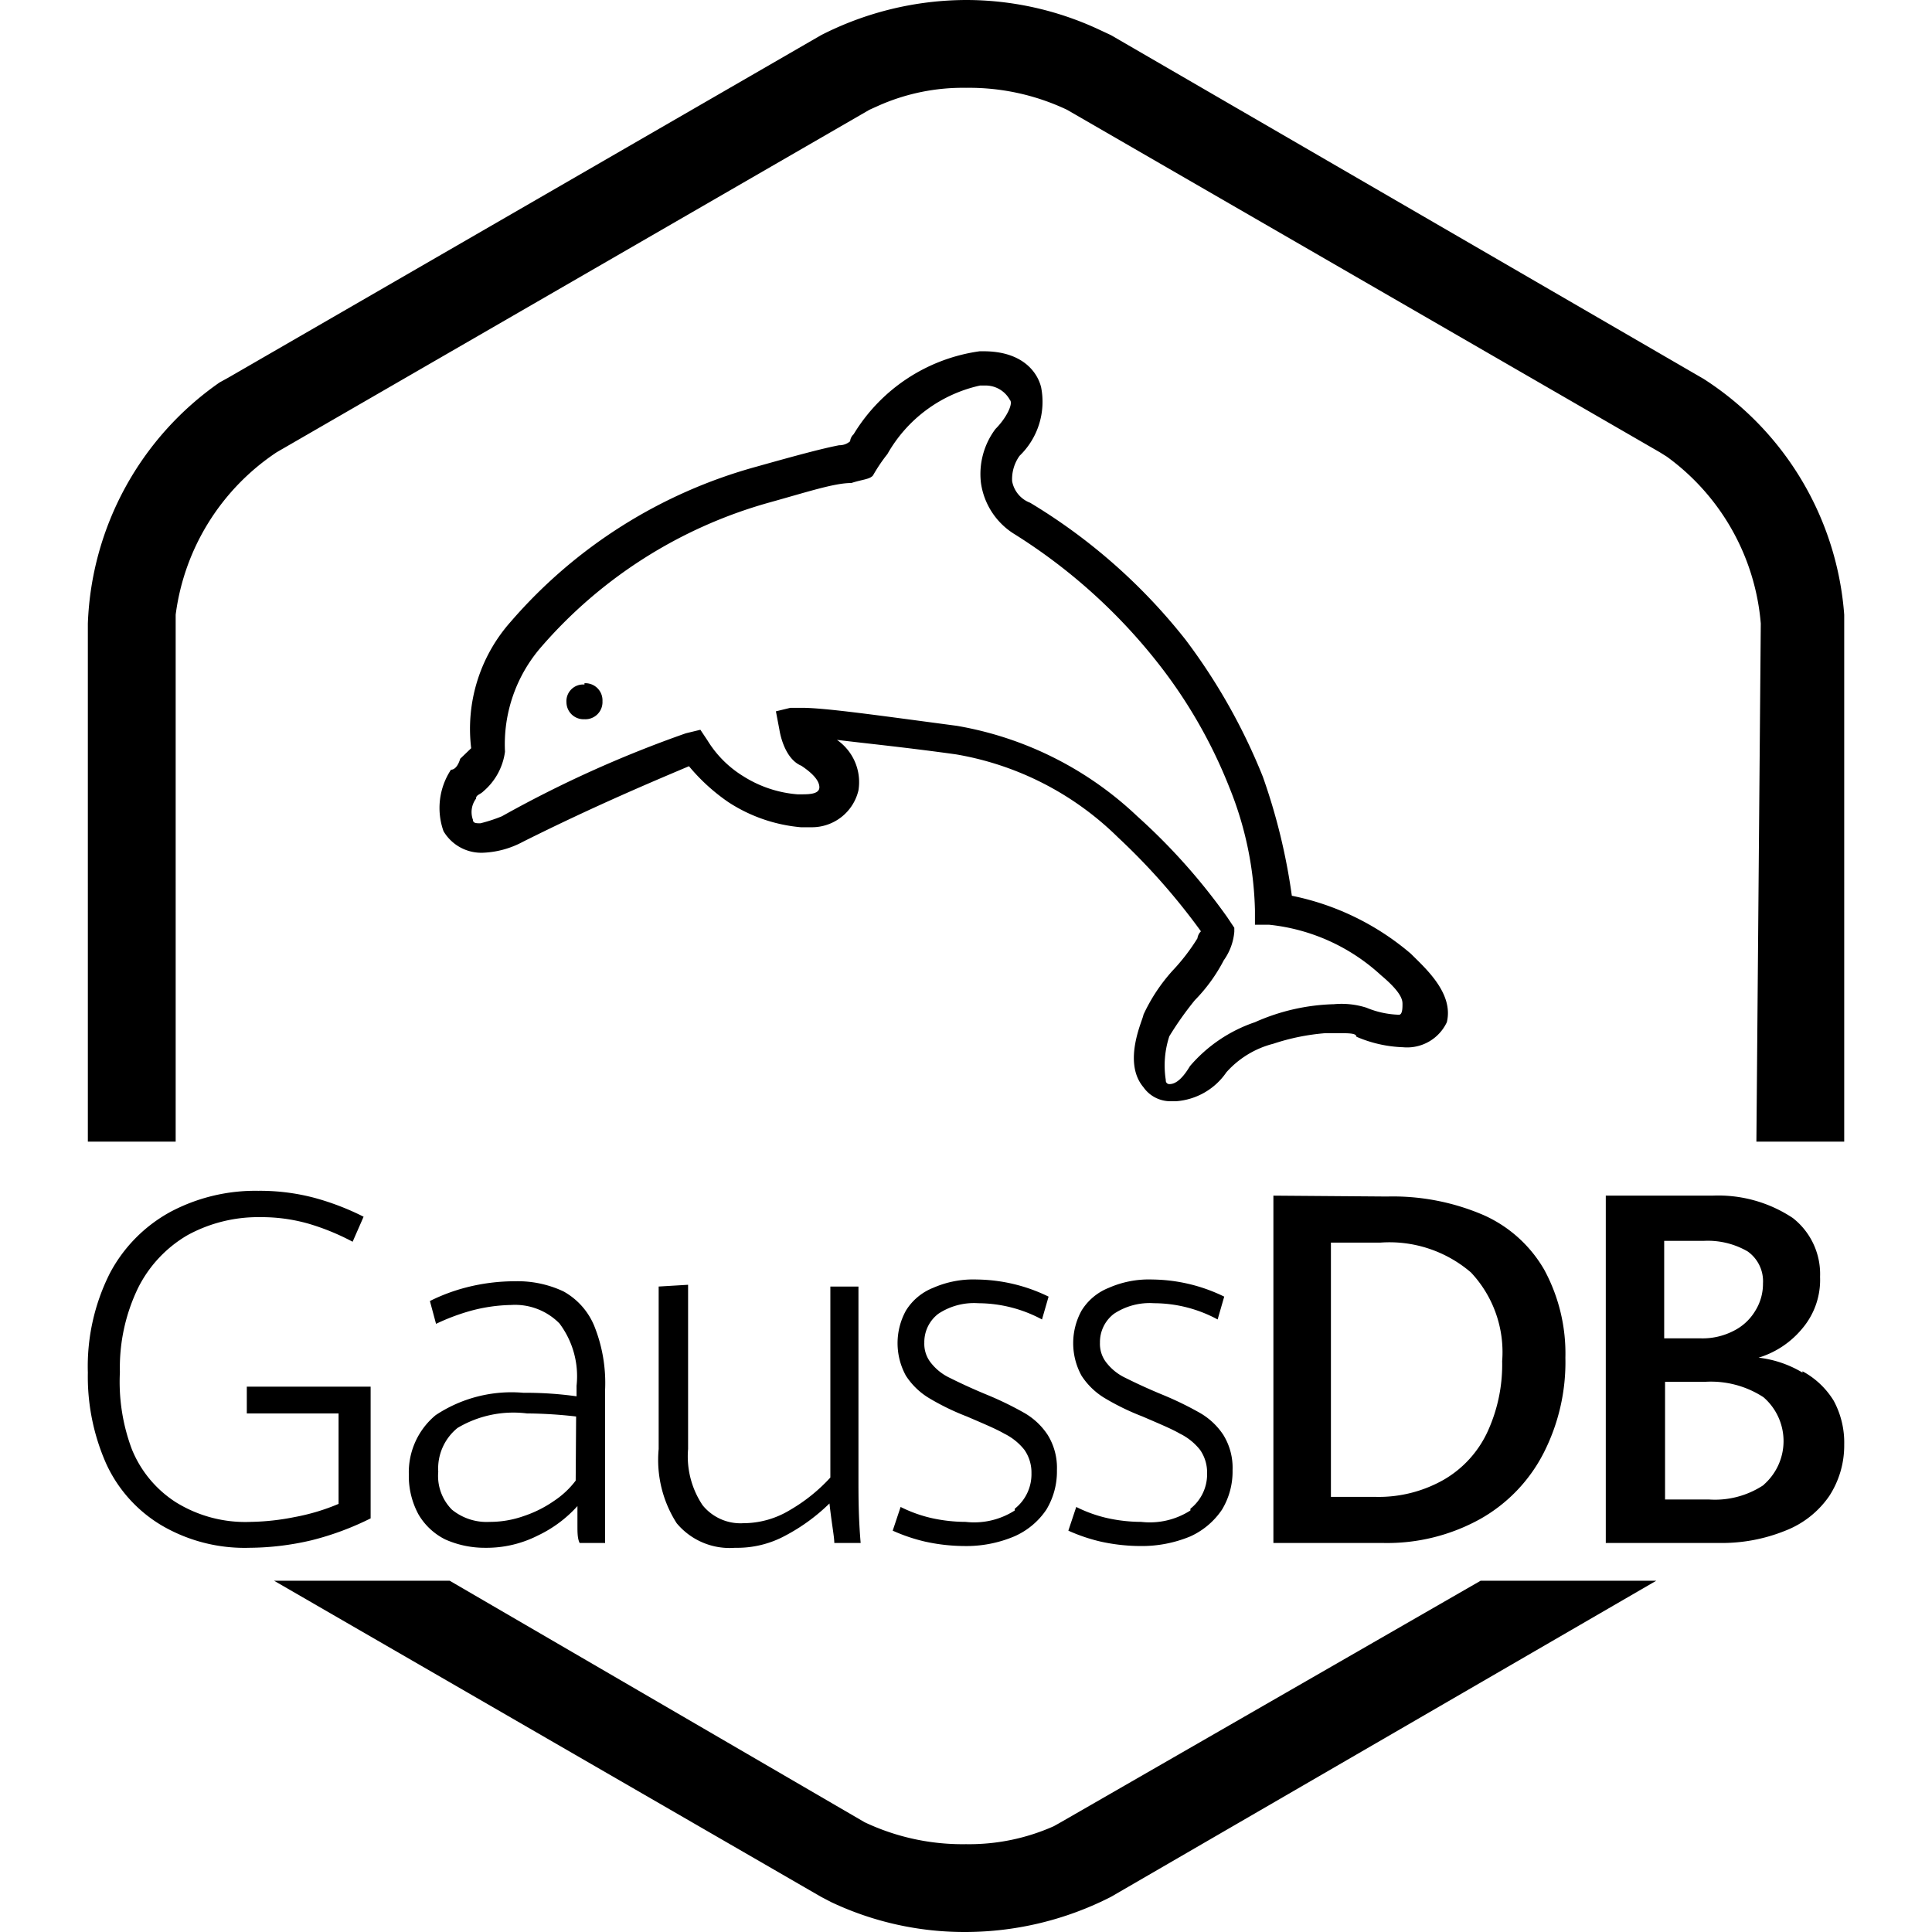 <?xml version="1.0" standalone="no"?><!DOCTYPE svg PUBLIC "-//W3C//DTD SVG 1.1//EN" "http://www.w3.org/Graphics/SVG/1.1/DTD/svg11.dtd"><svg class="icon" width="200px" height="200.00px" viewBox="0 0 1024 1024" version="1.1" xmlns="http://www.w3.org/2000/svg"><path d="M309.778 362.123a9.076 9.076 0 0 1 9.542 9.542 9.076 9.076 0 0 1-9.542 9.542 9.076 9.076 0 0 1-9.542-8.844 8.844 8.844 0 0 1 9.542-9.542M977.471 325.817a162.909 162.909 0 0 0-74.473-124.974L588.817 18.618 581.835 15.36A166.632 166.632 0 0 0 512.017 0a170.123 170.123 0 0 0-76.8 18.618L121.037 200.145l-4.655 2.56a162.909 162.909 0 0 0-69.818 127.767V605.09h46.545V325.817a122.182 122.182 0 0 1 53.527-86.109l314.181-181.527 4.655-2.095A110.08 110.08 0 0 1 512.017 46.545a121.251 121.251 0 0 1 53.527 11.636l314.181 181.527 3.724 2.327a121.716 121.716 0 0 1 49.804 88.436L930.926 605.09h46.545V325.817z m-192.698 511.999h93.091L588.817 1005.38a170.123 170.123 0 0 1-76.8 18.618 165.236 165.236 0 0 1-71.447-15.825l-5.353-2.793L145.24 837.816h93.091l219.927 128A121.251 121.251 0 0 0 512.017 977.452a110.08 110.08 0 0 0 46.545-9.542l3.724-2.095zM239.029 407.97a36.771 36.771 0 0 0-3.956 32.582 23.273 23.273 0 0 0 21.178 11.404 48.64 48.64 0 0 0 20.945-5.818c38.167-19.084 69.818-32.349 87.971-40.029a102.167 102.167 0 0 0 20.945 19.084 83.549 83.549 0 0 0 38.4 13.265h5.585a25.367 25.367 0 0 0 24.902-19.549 27.229 27.229 0 0 0-11.404-26.764c15.127 1.862 36.305 3.956 63.069 7.68a160.581 160.581 0 0 1 85.876 43.985 345.599 345.599 0 0 1 43.985 49.804 6.516 6.516 0 0 0-1.862 3.724 106.822 106.822 0 0 1-13.265 17.222 93.091 93.091 0 0 0-15.36 23.273c0 2.095-11.404 24.902 0 38.4a17.455 17.455 0 0 0 14.429 7.447h2.793a35.374 35.374 0 0 0 26.764-15.36 49.804 49.804 0 0 1 24.902-15.127 116.363 116.363 0 0 1 27.462-5.585h6.982c5.585 0 9.542 0 9.542 1.862a67.723 67.723 0 0 0 24.669 5.585 23.273 23.273 0 0 0 23.273-13.265c3.724-15.36-11.404-28.625-19.084-36.305a139.636 139.636 0 0 0-63.069-30.72 320.232 320.232 0 0 0-15.36-63.069A314.879 314.879 0 0 0 628.381 339.083a304.639 304.639 0 0 0-82.385-72.611 15.127 15.127 0 0 1-9.542-11.404 21.178 21.178 0 0 1 3.956-13.498 39.796 39.796 0 0 0 11.404-36.305C549.952 197.585 542.272 186.181 521.327 186.181h-2.095a93.091 93.091 0 0 0-66.793 43.985 5.818 5.818 0 0 0-1.862 3.724 8.611 8.611 0 0 1-5.818 2.095c-9.542 1.862-23.273 5.585-43.985 11.404a264.378 264.378 0 0 0-130.094 82.153 85.411 85.411 0 0 0-20.945 67.025l-5.818 5.585c-1.164 3.956-3.025 5.818-4.887 5.818z m13.265 15.36c0-2.095 2.095-2.095 3.956-3.956a33.28 33.28 0 0 0 11.404-20.945 78.662 78.662 0 0 1 19.084-55.389 248.087 248.087 0 0 1 120.552-76.567c20.945-5.818 34.909-10.473 43.985-10.473 5.585-1.862 9.542-1.862 11.404-3.956a88.436 88.436 0 0 1 7.68-11.404 74.938 74.938 0 0 1 49.105-36.305h2.56a14.662 14.662 0 0 1 13.265 7.68c1.862 1.862-1.862 9.542-7.68 15.36a39.796 39.796 0 0 0-7.68 28.625 38.167 38.167 0 0 0 17.222 26.764 297.425 297.425 0 0 1 76.567 68.654A262.516 262.516 0 0 1 651.653 417.512a183.854 183.854 0 0 1 13.498 64.931v7.68h7.447a103.098 103.098 0 0 1 59.345 26.764c11.404 9.542 11.404 13.498 11.404 15.36s0 5.585-1.862 5.585a48.174 48.174 0 0 1-17.222-3.724 43.287 43.287 0 0 0-17.222-1.862 109.382 109.382 0 0 0-41.891 9.542 78.429 78.429 0 0 0-34.444 23.273c-5.12 8.611-8.844 9.542-10.938 9.542a1.862 1.862 0 0 1-1.862-2.095 49.571 49.571 0 0 1 1.862-23.273 173.381 173.381 0 0 1 13.498-19.084 88.203 88.203 0 0 0 15.36-21.178 30.487 30.487 0 0 0 5.585-15.127v-2.095l-3.724-5.585a323.025 323.025 0 0 0-47.709-53.527 184.087 184.087 0 0 0-95.651-47.942c-42.124-5.585-69.818-9.542-82.153-9.542H418.927l-7.68 1.862 1.862 9.775s2.095 15.127 11.636 19.084c5.585 3.724 9.542 7.68 9.542 11.404s-5.818 3.724-9.542 3.724h-2.095a62.836 62.836 0 0 1-28.625-9.542 57.484 57.484 0 0 1-19.084-19.084l-3.724-5.585-7.68 1.862a617.424 617.424 0 0 0-97.513 43.985 82.153 82.153 0 0 1-11.404 3.724c-2.095 0-3.956 0-3.956-1.862a11.869 11.869 0 0 1 1.629-11.171zM165.022 816.405a146.851 146.851 0 0 1-32.814 3.956 87.04 87.04 0 0 1-46.545-11.869 73.774 73.774 0 0 1-29.324-32.582A113.803 113.803 0 0 1 46.564 727.504 109.614 109.614 0 0 1 58.2 674.908a79.127 79.127 0 0 1 32.116-32.582 95.883 95.883 0 0 1 46.545-11.171 112.407 112.407 0 0 1 29.789 3.724 138.007 138.007 0 0 1 26.065 10.007l-5.818 13.265a124.509 124.509 0 0 0-23.273-9.542 90.763 90.763 0 0 0-25.6-3.491 77.963 77.963 0 0 0-38.633 9.542 67.025 67.025 0 0 0-26.298 28.16 97.047 97.047 0 0 0-9.542 44.451A101.702 101.702 0 0 0 69.837 767.998a60.276 60.276 0 0 0 23.273 28.16 69.818 69.818 0 0 0 39.796 10.473 128.232 128.232 0 0 0 23.273-2.56 111.243 111.243 0 0 0 23.273-6.982v-47.942H130.811v-14.196h65.629v69.818a152.669 152.669 0 0 1-31.418 11.636z m112.407-78.196a72.611 72.611 0 0 0-46.545 11.869 39.331 39.331 0 0 0-14.196 31.418 42.589 42.589 0 0 0 5.12 21.178 33.978 33.978 0 0 0 14.196 13.265 51.433 51.433 0 0 0 21.178 4.422 60.044 60.044 0 0 0 27.927-6.516 66.56 66.56 0 0 0 20.945-15.593v10.007c0 3.956 0 7.215 1.164 9.542h13.498v-81.222a80.989 80.989 0 0 0-5.818-33.978 37.004 37.004 0 0 0-16.291-18.153 57.018 57.018 0 0 0-25.6-5.353 103.331 103.331 0 0 0-25.833 3.258 97.513 97.513 0 0 0-19.316 7.215l3.258 12.102a112.174 112.174 0 0 1 18.618-6.982 87.738 87.738 0 0 1 21.178-3.025 33.047 33.047 0 0 1 25.6 9.775 46.545 46.545 0 0 1 9.076 33.047v5.585a195.258 195.258 0 0 0-28.16-1.862z m27.694 46.545a46.545 46.545 0 0 1-11.404 10.705 62.836 62.836 0 0 1-16.291 8.145 53.76 53.76 0 0 1-17.92 3.025 29.091 29.091 0 0 1-20.015-6.516 25.367 25.367 0 0 1-7.215-20.015 27.694 27.694 0 0 1 10.24-23.273 57.949 57.949 0 0 1 36.771-7.68 241.105 241.105 0 0 1 26.065 1.629z m59.578-103.796V767.998a46.545 46.545 0 0 0 7.68 29.789 25.833 25.833 0 0 0 21.644 9.542 47.709 47.709 0 0 0 24.669-6.982 90.531 90.531 0 0 0 21.411-17.222V681.889h14.895v101.469c0 9.542 0 20.945 1.164 34.444H442.199c0-3.258-1.396-10.24-2.56-20.945a100.073 100.073 0 0 1-23.273 16.989 53.527 53.527 0 0 1-26.764 6.516 36.538 36.538 0 0 1-30.953-13.033A62.138 62.138 0 0 1 349.109 767.998v-86.109z m173.149 118.691a23.273 23.273 0 0 0 8.844-18.851 20.945 20.945 0 0 0-3.724-12.335 31.185 31.185 0 0 0-10.705-8.611c-4.422-2.56-11.171-5.353-19.782-9.076a129.629 129.629 0 0 1-20.48-10.007 37.934 37.934 0 0 1-11.869-11.636 35.84 35.84 0 0 1 0-34.444 29.789 29.789 0 0 1 14.429-12.102 52.829 52.829 0 0 1 23.273-4.422 88.669 88.669 0 0 1 37.934 9.076l-3.491 12.102a71.913 71.913 0 0 0-33.745-8.611 34.211 34.211 0 0 0-21.178 5.585 18.851 18.851 0 0 0-7.447 15.36 16.058 16.058 0 0 0 3.724 10.938 27.694 27.694 0 0 0 9.775 7.68c4.189 2.095 10.473 5.12 18.851 8.611a175.709 175.709 0 0 1 20.713 10.007 36.771 36.771 0 0 1 12.335 11.636 33.047 33.047 0 0 1 4.887 18.618 39.098 39.098 0 0 1-5.585 20.945 39.564 39.564 0 0 1-16.989 14.196 65.396 65.396 0 0 1-26.764 5.12 98.676 98.676 0 0 1-20.48-2.327 93.091 93.091 0 0 1-17.222-5.818l4.189-12.567a72.145 72.145 0 0 0 16.058 5.818 84.014 84.014 0 0 0 18.385 2.095 39.796 39.796 0 0 0 26.065-6.051z m93.091 0a23.273 23.273 0 0 0 8.844-18.851 20.945 20.945 0 0 0-3.724-12.335 31.185 31.185 0 0 0-10.705-8.611c-4.422-2.56-11.171-5.353-19.782-9.076a129.629 129.629 0 0 1-20.48-10.007 37.934 37.934 0 0 1-11.869-11.636 35.84 35.84 0 0 1 0-34.444 29.789 29.789 0 0 1 14.429-12.102 52.829 52.829 0 0 1 23.273-4.422 88.669 88.669 0 0 1 37.934 9.076l-3.491 12.102a71.214 71.214 0 0 0-33.745-8.611 34.211 34.211 0 0 0-21.178 5.585 18.851 18.851 0 0 0-7.447 15.36 16.058 16.058 0 0 0 3.724 10.938 27.694 27.694 0 0 0 9.775 7.68c4.189 2.095 10.473 5.12 18.851 8.611a175.709 175.709 0 0 1 20.713 10.007 36.771 36.771 0 0 1 12.335 11.636 33.047 33.047 0 0 1 4.887 18.618 39.098 39.098 0 0 1-5.585 20.945 40.262 40.262 0 0 1-16.756 14.196 67.025 67.025 0 0 1-26.764 5.12 99.142 99.142 0 0 1-20.713-2.327 93.091 93.091 0 0 1-17.222-5.818l4.189-12.567a72.145 72.145 0 0 0 16.058 5.818 84.014 84.014 0 0 0 18.385 2.095 39.796 39.796 0 0 0 26.065-6.051zM674.926 633.715v184.087h57.716a101.702 101.702 0 0 0 51.665-12.567 84.014 84.014 0 0 0 33.745-34.909 105.891 105.891 0 0 0 11.636-50.734 93.091 93.091 0 0 0-11.171-46.545 69.818 69.818 0 0 0-32.349-29.091 121.483 121.483 0 0 0-50.967-9.775zM796.177 721.453a85.178 85.178 0 0 1-7.68 37.236 57.018 57.018 0 0 1-23.273 25.6 69.818 69.818 0 0 1-36.538 9.076h-23.273V658.617h26.065a66.327 66.327 0 0 1 48.174 15.825 61.673 61.673 0 0 1 16.524 47.011z m159.185 6.051a58.182 58.182 0 0 0-23.273-7.913 48.174 48.174 0 0 0 23.273-15.593 39.796 39.796 0 0 0 9.309-27.229 37.702 37.702 0 0 0-14.429-31.185 71.214 71.214 0 0 0-42.589-11.869h-56.553v184.087h59.811a89.6 89.6 0 0 0 35.374-6.516 50.269 50.269 0 0 0 23.273-18.385A49.105 49.105 0 0 0 977.471 765.671a46.545 46.545 0 0 0-5.585-23.273 43.52 43.52 0 0 0-16.524-15.593z m-73.309-69.818h20.945a42.124 42.124 0 0 1 23.273 5.585 19.316 19.316 0 0 1 8.145 16.989 26.996 26.996 0 0 1-4.189 14.662 27.694 27.694 0 0 1-11.404 10.473 35.84 35.84 0 0 1-17.455 3.956h-19.316z m53.062 129.163a46.545 46.545 0 0 1-29.324 7.913h-23.273v-62.371h21.178a50.967 50.967 0 0 1 30.953 8.145 30.72 30.72 0 0 1 0 46.545z" /></svg>
